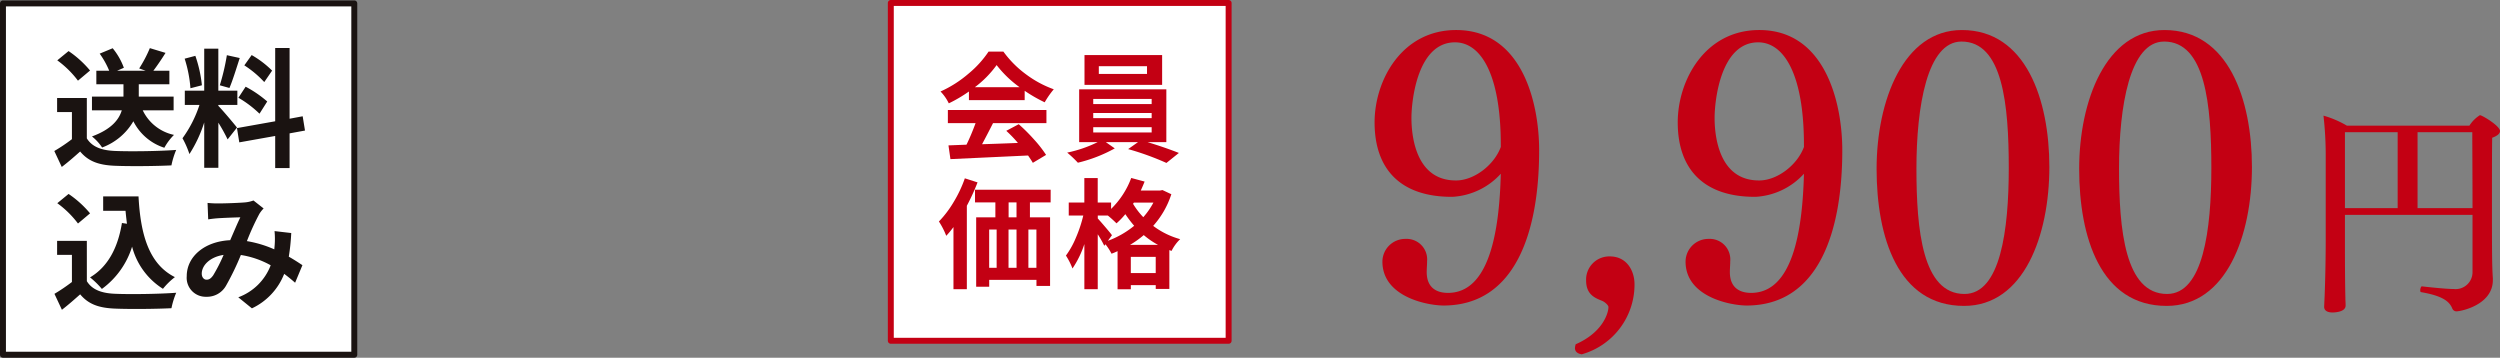 <svg xmlns="http://www.w3.org/2000/svg" xmlns:xlink="http://www.w3.org/1999/xlink" width="420.492" height="60.165" viewBox="0 0 420.492 60.165">
  <rect x="0" y="0" width="420.492" height="60.165" fill="#808080" stroke="none"/>
  <defs>
    <clipPath id="clip-path">
      <rect id="長方形_166" data-name="長方形 166" width="189.291" height="54.543" fill="none"/>
    </clipPath>
  </defs>
  <g id="product01_price02" transform="translate(-233.799 -3525.572)">
    <rect id="長方形_31" data-name="長方形 31" width="56.819" height="56.819" transform="translate(383.63 3526.072)" fill="#fff" stroke="#c30013" stroke-linejoin="round" stroke-width="1"/>
    <g id="グループ_85" data-name="グループ 85" transform="translate(391.719 3534.247)">
      <path id="パス_212" data-name="パス 212" d="M413.076,470.17v-1.448a24.183,24.183,0,0,1-3.387,1.995,7.56,7.56,0,0,0-1.391-1.995,19.406,19.406,0,0,0,4.68-2.977,17.343,17.343,0,0,0,3.405-3.738h2.486a17.339,17.339,0,0,0,3.808,3.826,17.877,17.877,0,0,0,4.668,2.516,14.564,14.564,0,0,0-1.526,2.192,25.245,25.245,0,0,1-3.367-1.937v1.566Zm-3.543,3.876v-2.213h16.579v2.213h-8.985q-1,1.977-1.842,3.543,2.116-.06,6.031-.215a21.2,21.2,0,0,0-1.959-2.037l2.095-1.115a30.87,30.87,0,0,1,2.623,2.623,19.847,19.847,0,0,1,1.977,2.543l-2.23,1.333q-.177-.335-.8-1.235-.819.041-13.057.609l-.331-2.31,3.034-.118q.782-1.6,1.526-3.62Zm4.54-6.051h7.517a18.493,18.493,0,0,1-3.856-3.718A17.254,17.254,0,0,1,414.073,468Z" transform="translate(-408.025 -462.007)" fill="#c30013"/>
      <path id="パス_213" data-name="パス 213" d="M433.479,476.883h-3.172q2.954.9,5.284,1.822l-2.095,1.681a46.189,46.189,0,0,0-6.439-2.328l1.664-1.175H423.3l1.508,1.057a24.663,24.663,0,0,1-6.206,2.408,18.725,18.725,0,0,0-1.8-1.7,21.452,21.452,0,0,0,5.129-1.761h-3.112V468h14.663Zm-.707-14.643v5.011H419.715v-5.011Zm-11.588,7.381v.859h9.827v-.859Zm0,2.368v.862h9.827v-.862Zm0,2.388v.882h9.827v-.882Zm9.045-8.965V464.12h-8.105v1.293Z" transform="translate(-395.226 -461.655)" fill="#c30013"/>
      <path id="パス_214" data-name="パス 214" d="M412.554,470.515l2.135.684a36.446,36.446,0,0,1-1.8,3.934v14.036h-2.25V478.716a15.414,15.414,0,0,1-1.215,1.468,12.845,12.845,0,0,0-1.233-2.408,17.518,17.518,0,0,0,2.466-3.25A21.215,21.215,0,0,0,412.554,470.515Zm14.427,4.052H423.5v2.506h3.388V488.62h-2.29V487.6h-7.948v1.155h-2.192V477.072h3.23v-2.506h-3.425v-2.135h12.723Zm-10.336,4.56v6.439H417.9v-6.439Zm4.6,0H419.9v6.439h1.35Zm0-2.055v-2.506h-1.33v2.506Zm3.347,8.494v-6.439h-1.35v6.439Z" transform="translate(-408.189 -449.197)" fill="#c30013"/>
      <path id="パス_215" data-name="パス 215" d="M432.95,472.528l1.488.7a14.783,14.783,0,0,1-3.054,5.324,13.441,13.441,0,0,0,4.54,2.232,7.084,7.084,0,0,0-1.448,1.977l-.371-.138v6.537h-2.29v-.644h-4.189v.7h-2.232V482.8a8.731,8.731,0,0,1-1.017.431,9.6,9.6,0,0,0-1.017-1.586l-.2.256a17.848,17.848,0,0,0-1.1-1.939v9.241h-2.25v-7.594a16.351,16.351,0,0,1-2,4.109,11.55,11.55,0,0,0-1.1-2.172,14.339,14.339,0,0,0,1.684-3.024,22.27,22.27,0,0,0,1.233-3.708h-2.445v-2.192h2.623v-4.112h2.25v4.112h2.25V475.7a14.106,14.106,0,0,0,3.387-5.207l2.25.606c-.168.431-.383.932-.644,1.508h3.23Zm-8.5,7.594-.684.94a15.319,15.319,0,0,0,4.422-2.526,19.937,19.937,0,0,1-1.486-1.957,13.11,13.11,0,0,1-1.488,1.546,19.186,19.186,0,0,0-1.448-1.31h-1.7v.489c.286.313.717.8,1.293,1.478S424.3,479.9,424.453,480.122Zm3.034,1.624h4.718A13.707,13.707,0,0,1,429.8,480.1,16.2,16.2,0,0,1,427.487,481.746Zm.138,4.738h4.189v-2.721h-4.189Zm3.8-11.844h-3.287l-.138.2a12.711,12.711,0,0,0,1.724,2.25A12.538,12.538,0,0,0,431.421,474.64Z" transform="translate(-395.343 -449.234)" fill="#c30013"/>
    </g>
    <g id="グループ_812" data-name="グループ 812" transform="translate(465 3530.622)">
      <g id="グループ_812-2" data-name="グループ 812" transform="translate(0 0)" clip-path="url(#clip-path)">
        <path id="パス_4622" data-name="パス 4622" d="M11.648,46.338c-2.756,0-10.332-1.438-10.332-7.389A3.842,3.842,0,0,1,5.2,35.131a3.455,3.455,0,0,1,3.63,3.758c0,.561-.063,1.253-.063,1.814,0,3.132,2.318,3.508,3.57,3.508,6.95,0,8.641-10.27,8.892-20.039a11.856,11.856,0,0,1-8.14,3.883h-.125C4.572,28.056,0,23.609,0,15.531,0,8.453,4.572,0,13.715,0,24.8,0,27.678,12.212,27.678,20.229c0,13.65-3.944,26.049-16.03,26.109M21.229,19.35c0-12.084-3.445-17.28-7.7-17.28C7.2,2.069,6.2,11.9,6.2,14.78c0,3.633,1,10.52,7.454,10.52h.063c3,0,6.386-2.566,7.514-5.637Z" transform="translate(0 0.001)" fill="#c30013"/>
        <path id="パス_4623" data-name="パス 4623" d="M14.578,31.665c-.689-.125-1.127-.438-1.127-1.065a2.783,2.783,0,0,1,.125-.626c4.57-2,5.509-5.259,5.509-6.261,0-.313-.626-.877-1.125-1.065-1.065-.436-2.631-1-2.631-3.38A3.9,3.9,0,0,1,19.336,15.2c2.756,0,4.134,2.318,4.134,4.7a12.191,12.191,0,0,1-8.892,11.771" transform="translate(20.25 22.879)" fill="#c30013"/>
        <path id="パス_4624" data-name="パス 4624" d="M32,46.338c-2.756,0-10.332-1.438-10.332-7.389a3.842,3.842,0,0,1,3.883-3.818,3.455,3.455,0,0,1,3.63,3.758c0,.561-.063,1.253-.063,1.814,0,3.132,2.318,3.508,3.57,3.508,6.95,0,8.641-10.27,8.892-20.039a11.856,11.856,0,0,1-8.14,3.883h-.125c-8.391,0-12.963-4.447-12.963-12.525C20.351,8.453,24.923,0,34.066,0,45.15,0,48.029,12.212,48.029,20.229c0,13.65-3.944,26.049-16.03,26.109M41.58,19.35c0-12.084-3.445-17.28-7.7-17.28-6.326,0-7.328,9.829-7.328,12.71,0,3.633,1,10.52,7.454,10.52h.063c3,0,6.386-2.566,7.514-5.637Z" transform="translate(30.637 0.001)" fill="#c30013"/>
        <path id="パス_4625" data-name="パス 4625" d="M48.416,46.4C37.27,46.4,33.7,34.816,33.7,23.356S38.209,0,48.041,0C58.812,0,62.758,11.708,62.758,23.043,62.758,34.5,58.5,46.4,48.416,46.4M47.978,1.939c-5.76,0-7.576,10.9-7.576,21.354,0,10.27,1,21.1,8.078,21.1,6.076,0,7.451-10.834,7.451-21.166,0-10.646-1-21.291-7.952-21.291" transform="translate(50.736 0.001)" fill="#c30013"/>
        <path id="パス_4626" data-name="パス 4626" d="M62.016,46.4C50.872,46.4,47.3,34.816,47.3,23.356S51.812,0,61.643,0C72.414,0,76.358,11.708,76.358,23.043,76.358,34.5,72.1,46.4,62.016,46.4M61.578,1.939c-5.76,0-7.574,10.9-7.574,21.354,0,10.27,1,21.1,8.078,21.1,6.073,0,7.449-10.834,7.449-21.166,0-10.646-1-21.291-7.952-21.291" transform="translate(71.21 0.001)" fill="#c30013"/>
        <path id="パス_4627" data-name="パス 4627" d="M93.391,8.387c0,.448-.489.827-1.315,1.127-.038,1.952-.038,6.236-.038,10.373,0,8.829,0,11.084.15,13.266v.3c0,4.172-5.337,5.261-6.163,5.261a.772.772,0,0,1-.676-.526c-.489-1.127-1.541-2.067-5.224-2.706-.113,0-.15-.15-.15-.338,0-.263.15-.676.3-.636.225.035,3.946.448,5.337.448A2.847,2.847,0,0,0,88.769,32.1V22.48H67.31v4.883c0,6.99.075,8.794.075,9.095,0,.376.038.827.038,1.278,0,1.165-2.067,1.165-2.217,1.165-.977,0-1.391-.413-1.391-.94v-.075l.075-1.654c.113-2.819.188-6.537.188-9.621V12.406A59.2,59.2,0,0,0,63.7,5.794a16.861,16.861,0,0,1,3.946,1.689H88.243a5.657,5.657,0,0,1,1.766-1.766c.376,0,3.382,1.8,3.382,2.671m-17.212.188H67.31V21.352h8.869Zm12.552,0H79.524V21.352h9.245c0-5.189-.038-10.56-.038-12.778" transform="translate(95.9 8.606)" fill="#c30013"/>
      </g>
    </g>
    <g id="グループ_898" data-name="グループ 898" transform="translate(-1012.23 3432.048)">
      <rect id="長方形_18" data-name="長方形 18" width="59.092" height="59.092" transform="translate(1246.528 94.097)" fill="#fff" stroke="#1a1311" stroke-linejoin="round" stroke-width="1"/>
      <path id="パス_4762" data-name="パス 4762" d="M20.743,18.592V16.278h-5.86V14.2H20.03V11.932h-2.7c.627-.822,1.362-1.9,2.054-3.006l-2.638-.8a21.476,21.476,0,0,1-1.795,3.417l1.1.389H11.228l1.146-.5a11.19,11.19,0,0,0-1.881-3.287l-2.184.908a14.242,14.242,0,0,1,1.6,2.876H7.746V14.2h4.563v2.076h-5.3v2.314h5.017c-.476,1.557-1.73,3.179-5.017,4.39a8.087,8.087,0,0,1,1.708,1.86,10.144,10.144,0,0,0,5.255-4.412,8.853,8.853,0,0,0,5.212,4.455,9.434,9.434,0,0,1,1.622-2.163,7.556,7.556,0,0,1-5.255-4.13Zm-14.056-6.7A17.317,17.317,0,0,0,3.075,8.623l-1.9,1.557A16.365,16.365,0,0,1,4.654,13.6Zm-.541,4.628h-5v2.357H3.638v4.563a28.4,28.4,0,0,1-2.963,1.99l1.254,2.682c1.189-.908,2.141-1.752,3.092-2.6C6.427,27.2,8.2,27.8,10.86,27.913c2.573.108,6.92.065,9.515-.065a13.469,13.469,0,0,1,.8-2.6c-2.876.216-7.742.281-10.272.173-2.249-.087-3.871-.67-4.758-2.119ZM37.308,11.91A16.251,16.251,0,0,0,33.87,9.293l-1.233,1.73a17.4,17.4,0,0,1,3.352,2.811Zm-5.666,4.563a18.259,18.259,0,0,1,3.547,2.682l1.3-2.054a19,19,0,0,0-3.633-2.487ZM29.7,9.315a36.78,36.78,0,0,1-1.189,5.06l1.622.454c.541-1.254,1.168-3.309,1.73-5.039Zm-4.2,5.06a21.682,21.682,0,0,0-1.1-4.952L22.6,9.9a21.432,21.432,0,0,1,.973,4.974Zm5.9,7.115c-.454-.606-2.509-3.028-3.136-3.655v-.151h3.2v-2.4h-3.2V8.212H25.89v7.071H22.625v2.4H25.09a20.02,20.02,0,0,1-2.855,5.6,15.282,15.282,0,0,1,1.168,2.66,22.194,22.194,0,0,0,2.487-5.32v7.634h2.379v-7.59a28.888,28.888,0,0,1,1.557,2.811Zm11.44.5-.389-2.4L40.249,20V8.1H37.827V20.43L31.4,21.576l.389,2.4L37.827,22.9V28.3h2.422V22.463ZM12.05,37.538c-.67,4.13-2.336,7.353-5.363,9.147a14.194,14.194,0,0,1,1.99,1.946,13.886,13.886,0,0,0,5.082-7.115,11.941,11.941,0,0,0,5.19,7.093,11.523,11.523,0,0,1,2.011-1.968c-4.5-2.249-5.8-7.461-6.12-13.581H8.893v2.422h3.763c.065.735.151,1.471.238,2.184ZM6.687,35.916a17.317,17.317,0,0,0-3.611-3.265l-1.9,1.557a16.365,16.365,0,0,1,3.482,3.417Zm-.541,4.628h-5V42.9H3.638v4.563A30.679,30.679,0,0,1,.7,49.454l1.254,2.682c1.168-.908,2.119-1.752,3.071-2.6,1.406,1.687,3.179,2.292,5.839,2.4,2.573.108,6.92.065,9.515-.065a13.469,13.469,0,0,1,.8-2.6c-2.876.216-7.742.281-10.272.173-2.249-.086-3.871-.67-4.758-2.119ZM27.4,46.34c-.389.541-.692.735-1.125.735s-.8-.411-.8-1.016c0-1.341,1.3-2.79,3.676-3.157A27.7,27.7,0,0,1,27.4,46.34Zm15.008-1.708c-.627-.411-1.406-.93-2.292-1.427a35.235,35.235,0,0,0,.411-3.979L37.719,38.9a13.887,13.887,0,0,1,.022,2.336c-.022.238-.043.476-.065.735a18.768,18.768,0,0,0-4.606-1.384A41.443,41.443,0,0,1,35.167,36a5.013,5.013,0,0,1,.714-.908l-1.708-1.341a5.308,5.308,0,0,1-1.449.324c-.995.086-3.287.173-4.5.173a17.328,17.328,0,0,1-1.773-.087l.108,2.768c.541-.087,1.3-.173,1.752-.195.973-.065,2.811-.13,3.655-.151-.5,1.016-1.1,2.465-1.708,3.849-4.3.195-7.309,2.746-7.309,6.055a3.192,3.192,0,0,0,3.287,3.46,3.66,3.66,0,0,0,3.33-1.881,44.529,44.529,0,0,0,2.487-5.147,15.011,15.011,0,0,1,5.017,1.73,9.235,9.235,0,0,1-5.45,5.385l2.292,1.86a10.727,10.727,0,0,0,5.428-5.8c.649.476,1.276.995,1.838,1.492Z" transform="translate(1254.488 93.493)" fill="#1a1311"/>
    </g>
  </g>
</svg>
